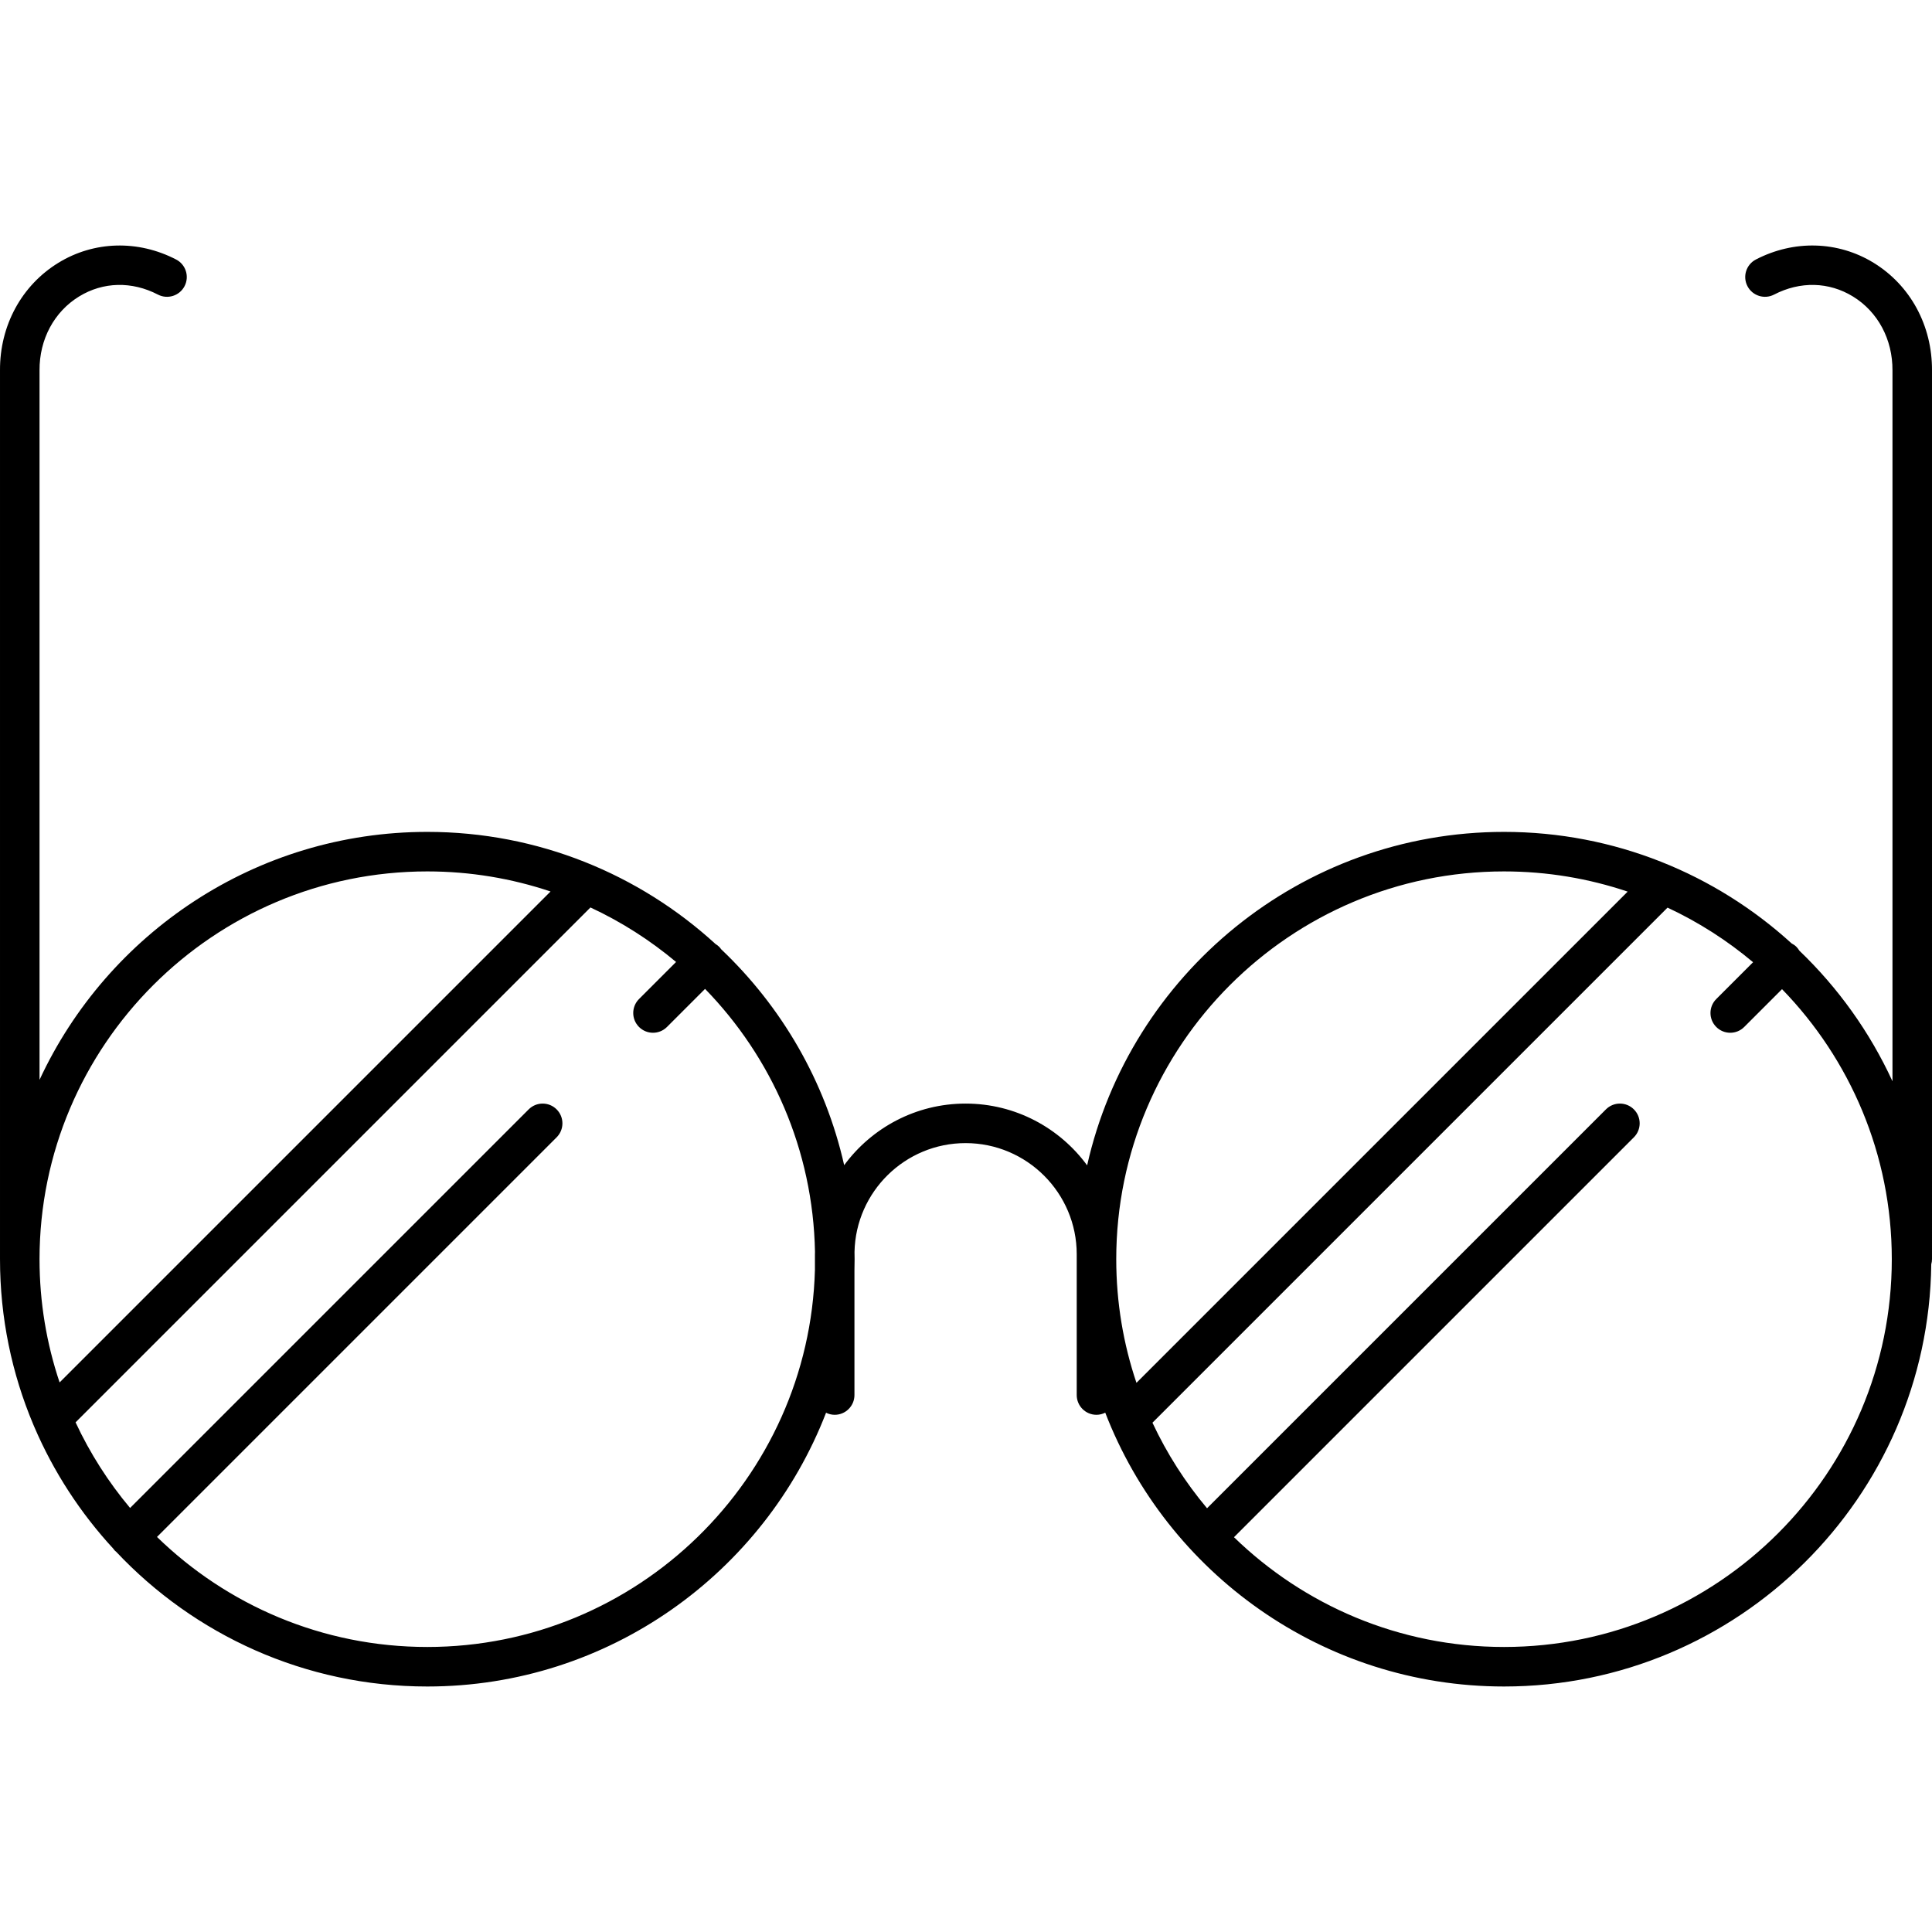 <?xml version="1.0" encoding="iso-8859-1"?>
<!-- Uploaded to: SVG Repo, www.svgrepo.com, Generator: SVG Repo Mixer Tools -->
<!DOCTYPE svg PUBLIC "-//W3C//DTD SVG 1.1//EN" "http://www.w3.org/Graphics/SVG/1.1/DTD/svg11.dtd">
<svg fill="#000000" height="800px" width="800px" version="1.1" id="Capa_1" xmlns="http://www.w3.org/2000/svg" xmlns:xlink="http://www.w3.org/1999/xlink" 
	 viewBox="0 0 488.833 488.833" xml:space="preserve">
<path d="M488.833,93.761c0.068-11.37-5.463-21.569-14.795-27.282c-8.999-5.51-20.126-5.817-29.764-0.821
	c-2.451,1.271-3.409,4.288-2.139,6.74c1.271,2.452,4.29,3.408,6.74,2.139c6.597-3.419,13.864-3.248,19.941,0.472
	c6.318,3.867,10.063,10.855,10.016,18.723v179.85c-5.735-12.471-13.772-23.672-23.568-33.052c-0.206-0.341-0.441-0.669-0.735-0.964
	c-0.37-0.371-0.794-0.648-1.235-0.878c-19.22-17.512-44.758-28.204-72.746-28.204c-51.46,0-94.634,36.142-105.483,84.374
	c-6.943-9.467-18.139-15.63-30.752-15.63c-12.594,0-23.777,6.144-30.722,15.588c-4.788-21.245-15.845-40.141-31.122-54.634
	c-0.154-0.213-0.312-0.425-0.504-0.617c-0.284-0.284-0.599-0.514-0.927-0.715c-19.24-17.607-44.847-28.366-72.921-28.366
	c-43.416,0-80.93,25.728-98.115,62.734V93.701c-0.047-7.837,3.697-14.825,10.016-18.692c6.074-3.721,13.345-3.892,19.941-0.472
	c2.449,1.269,5.469,0.313,6.74-2.139c1.271-2.452,0.313-5.47-2.139-6.74c-9.637-4.994-20.765-4.688-29.764,0.821
	C5.464,72.192-0.068,82.391,0.001,93.731V318.6c0,14.822,3,28.956,8.422,41.829c0.07,0.202,0.156,0.397,0.253,0.591
	c4.887,11.414,11.685,21.82,19.988,30.82c0.144,0.194,0.286,0.389,0.461,0.565c0.084,0.084,0.181,0.143,0.269,0.22
	c19.732,20.972,47.722,34.092,78.722,34.092c45.928,0,85.252-28.789,100.892-69.267c0.663,0.324,1.398,0.522,2.185,0.522
	c2.762,0,5-2.238,5-5v-31.49c0.025-0.958,0.039-1.918,0.039-2.882c0-0.622-0.013-1.241-0.024-1.86
	c0.326-15.225,12.803-27.512,28.104-27.512c15.505,0,28.119,12.614,28.119,28.119v35.625c0,2.762,2.238,5,5,5
	c0.801,0,1.547-0.206,2.217-0.54c15.635,40.487,54.965,69.284,100.899,69.284c59.187,0,107.409-47.809,108.099-106.836
	c0.109-0.411,0.186-0.835,0.186-1.28V93.761z M108.116,220.484c10.896,0,21.381,1.788,31.182,5.081L15.082,349.781
	c-3.293-9.8-5.081-20.285-5.081-31.181C10.001,264.498,54.015,220.484,108.116,220.484z M108.116,416.716
	c-26.573,0-50.707-10.623-68.393-27.84l101.114-101.113c1.953-1.952,1.953-5.118,0-7.07c-1.951-1.953-5.119-1.953-7.07,0
	L32.915,381.544c-5.492-6.551-10.145-13.827-13.794-21.663l130.277-130.277c7.835,3.649,15.111,8.301,21.662,13.793l-9.375,9.376
	c-1.952,1.952-1.952,5.118,0.001,7.071c0.977,0.976,2.256,1.464,3.535,1.464s2.56-0.488,3.536-1.465l9.636-9.637
	c16.813,17.272,27.332,40.695,27.815,66.531c-0.003,0.203-0.015,0.404-0.015,0.608v3.964
	C204.752,374.164,161.311,416.716,108.116,416.716z M380.548,220.484c10.933,0,21.453,1.799,31.282,5.114L287.545,349.882
	c-3.315-9.829-5.114-20.349-5.114-31.282C282.431,264.498,326.446,220.484,380.548,220.484z M380.548,416.716
	c-26.539,0-50.646-10.596-68.325-27.773l101.18-101.18c1.953-1.952,1.953-5.118,0-7.07c-1.951-1.953-5.119-1.953-7.07,0
	L305.407,381.617c-5.498-6.544-10.156-13.814-13.813-21.644l130.326-130.326c7.829,3.656,15.099,8.315,21.643,13.813l-9.314,9.314
	c-1.953,1.952-1.953,5.118,0,7.07c0.976,0.977,2.256,1.465,3.535,1.465s2.56-0.488,3.535-1.465l9.569-9.569
	c17.177,17.68,27.773,41.786,27.773,68.325C478.663,372.702,434.648,416.716,380.548,416.716z"/>
</svg>